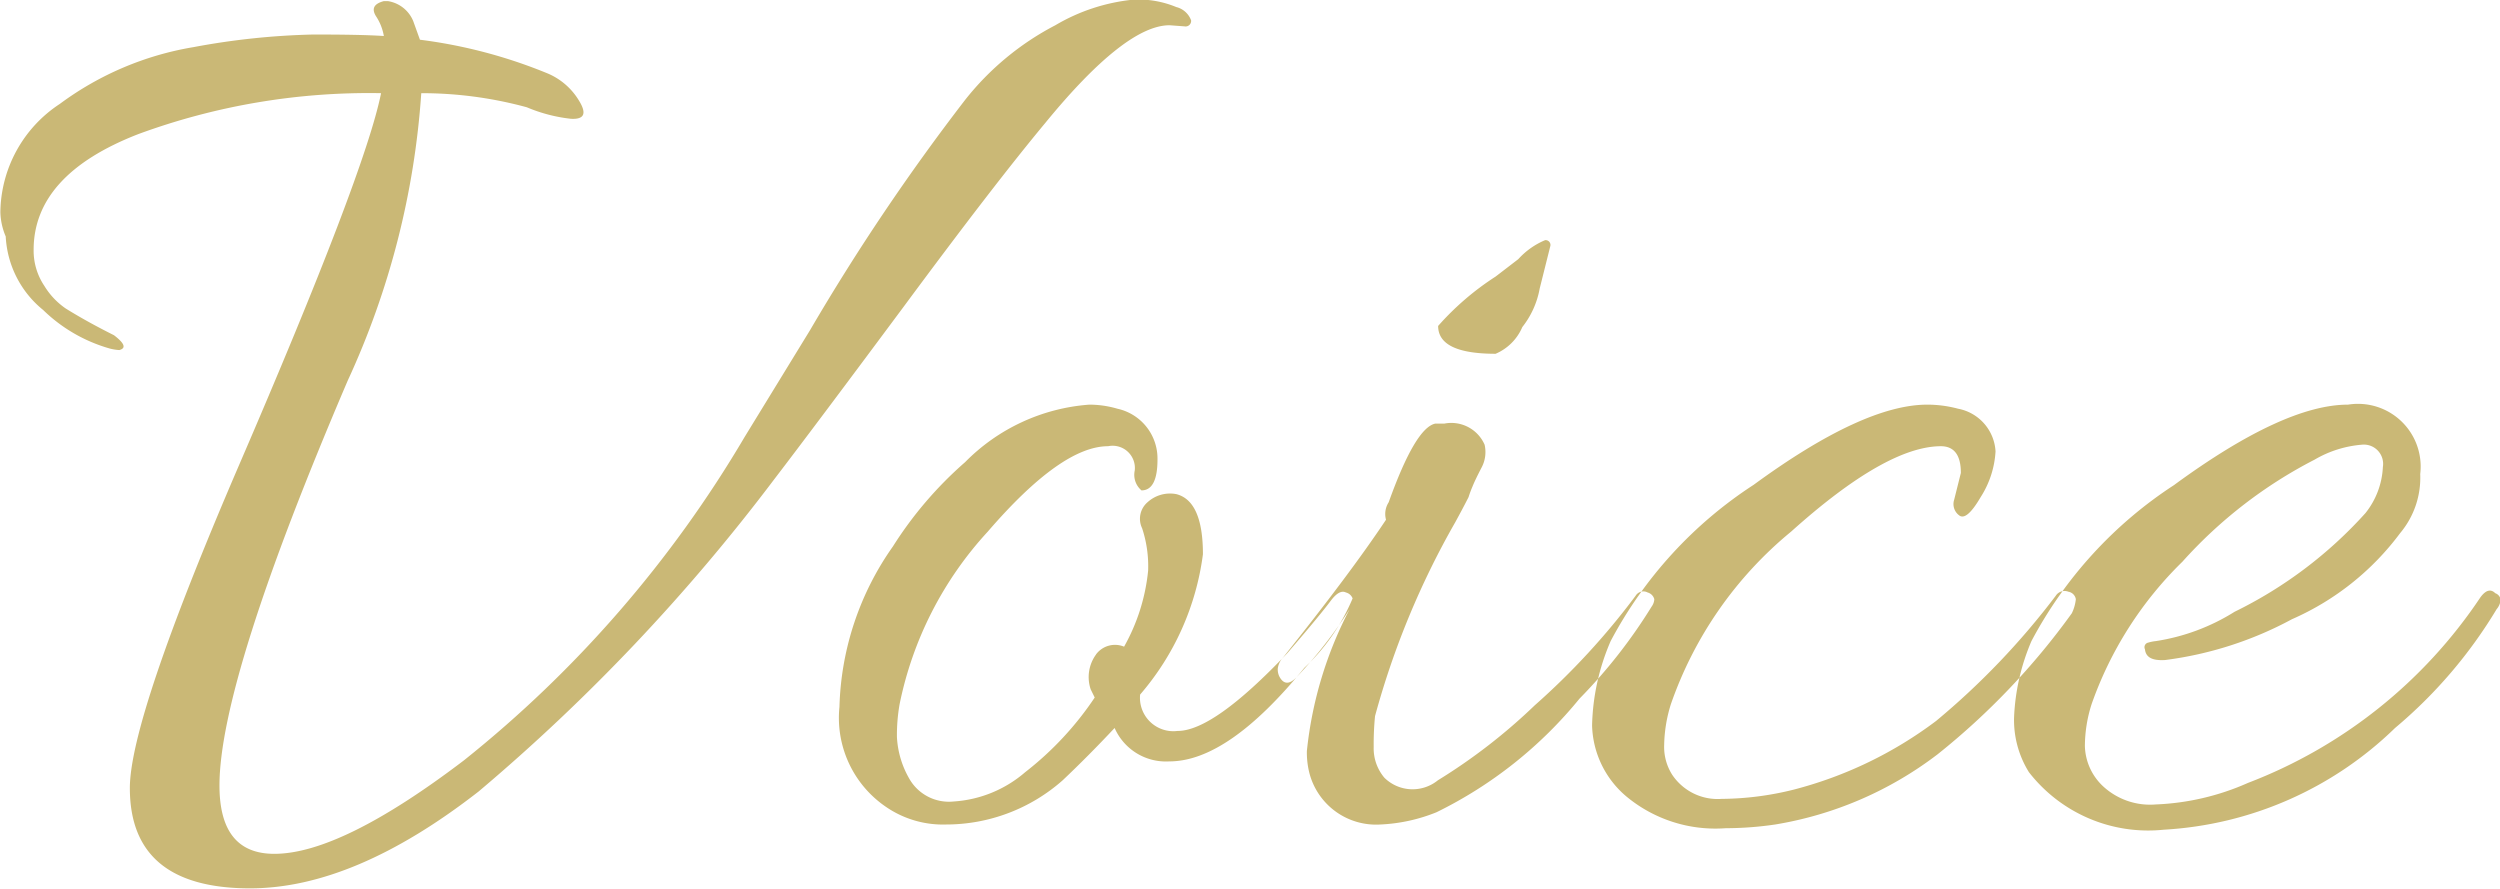 <svg xmlns="http://www.w3.org/2000/svg" width="67.344" height="23.94" viewBox="0 0 67.344 23.94">
<defs>
    <style>
      .cls-1 {
        fill: #cab876;
        fill-rule: evenodd;
      }
    </style>
  </defs>
  <path id="voice_item01" class="cls-1" d="M913.8,5697.88a51.8,51.8,0,0,0,7.955-8.4q1.08-1.41,3.51-4.68,2.43-3.285,3.8-4.93c1.44-1.76,2.556-2.63,3.347-2.63l0.4,0.03a0.15,0.15,0,0,0,.18-0.16,0.572,0.572,0,0,0-.4-0.36,2.671,2.671,0,0,0-1.151-.2,5.118,5.118,0,0,0-2.106.69,7.508,7.508,0,0,0-2.43,2.01,58.824,58.824,0,0,0-4.176,6.2l-1.764,2.88a31.787,31.787,0,0,1-7.559,8.71q-3.312,2.52-5.112,2.52c-0.984,0-1.476-.61-1.476-1.84q0-2.835,3.456-10.91a22.013,22.013,0,0,0,1.98-7.74,10.767,10.767,0,0,1,2.844.38,4.229,4.229,0,0,0,1.188.31c0.36,0.02.432-.14,0.216-0.49a1.8,1.8,0,0,0-.864-0.74,13.449,13.449,0,0,0-3.42-.9l-0.18-.5a0.884,0.884,0,0,0-.684-0.54h-0.108c-0.264.07-.336,0.2-0.216,0.4a1.389,1.389,0,0,1,.216.54c-0.456-.03-1.092-0.04-1.908-0.04a19.766,19.766,0,0,0-3.222.34,8.351,8.351,0,0,0-3.6,1.53,3.535,3.535,0,0,0-1.6,2.92,1.787,1.787,0,0,0,.144.65,2.726,2.726,0,0,0,1.008,1.98,4.225,4.225,0,0,0,1.8,1.04,1.339,1.339,0,0,0,.252.04c0.191-.05.144-0.18-0.144-0.4q-0.721-.36-1.3-0.72a2,2,0,0,1-.576-0.61,1.7,1.7,0,0,1-.288-0.97q0-2.025,2.826-3.12a18,18,0,0,1,6.533-1.1q-0.432,2.16-3.852,10.08-2.916,6.78-2.915,8.64,0,2.7,3.239,2.7Q910.45,5700.49,913.8,5697.88Zm16.631-3.69a1.032,1.032,0,0,0-.144.94l0.108,0.22a8.58,8.58,0,0,1-1.872,2.01,3.265,3.265,0,0,1-1.926.79,1.229,1.229,0,0,1-1.206-.63,2.494,2.494,0,0,1-.324-1.11,4.848,4.848,0,0,1,.072-0.88,9.71,9.71,0,0,1,2.376-4.65c1.319-1.53,2.4-2.3,3.24-2.3a0.6,0.6,0,0,1,.719.65,0.549,0.549,0,0,0,.181.54c0.287,0,.431-0.28.431-0.83a1.374,1.374,0,0,0-1.079-1.37,2.7,2.7,0,0,0-.756-0.11,5.234,5.234,0,0,0-3.348,1.55,10.358,10.358,0,0,0-1.944,2.27,7.841,7.841,0,0,0-1.44,4.32,2.9,2.9,0,0,0,1.26,2.7,2.71,2.71,0,0,0,1.62.47,4.742,4.742,0,0,0,3.132-1.19q0.683-.645,1.4-1.41a1.509,1.509,0,0,0,1.475.9q1.584,0,3.636-2.52a5.449,5.449,0,0,0,1.3-1.87,0.26,0.26,0,0,0-.18-0.16c-0.12-.06-0.258.02-0.414,0.23s-0.546.69-1.17,1.41c-1.32,1.39-2.3,2.09-2.952,2.09a0.9,0.9,0,0,1-1.008-.98,7.2,7.2,0,0,0,1.692-3.78q0-1.44-.72-1.62a0.9,0.9,0,0,0-.773.22,0.588,0.588,0,0,0-.145.7,3.252,3.252,0,0,1,.162,1.14,5.225,5.225,0,0,1-.648,2.05A0.636,0.636,0,0,0,930.429,5694.19Zm9.143-6.22c-0.36.07-.78,0.78-1.26,2.12a0.582,0.582,0,0,0-.072.47c-0.672,1.01-1.6,2.24-2.772,3.71a0.531,0.531,0,0,0-.144.3,0.447,0.447,0,0,0,.036.2q0.18,0.36.5,0a12,12,0,0,0,1.4-1.8,10.575,10.575,0,0,0-1.152,3.82,2.248,2.248,0,0,0,.072.61,1.856,1.856,0,0,0,1.908,1.37,4.562,4.562,0,0,0,1.512-.33,11.484,11.484,0,0,0,3.852-3.06,14.062,14.062,0,0,0,1.943-2.48,0.366,0.366,0,0,0,.072-0.2,0.257,0.257,0,0,0-.18-0.18,0.243,0.243,0,0,0-.324.09,19.474,19.474,0,0,1-2.717,2.95,15.4,15.4,0,0,1-2.61,2.02,1.081,1.081,0,0,1-1.44-.07,1.223,1.223,0,0,1-.288-0.83,7.8,7.8,0,0,1,.036-0.83,22.3,22.3,0,0,1,2.16-5.22c0.12-.22.239-0.44,0.36-0.68a3.031,3.031,0,0,1,.108-0.29c0.048-.12.126-0.28,0.234-0.49a0.888,0.888,0,0,0,.09-0.63,0.978,0.978,0,0,0-1.08-.57h-0.252Zm2.952-4.94a2.033,2.033,0,0,0-.72.51l-0.612.47a7.441,7.441,0,0,0-1.548,1.33q0,0.75,1.548.75a1.362,1.362,0,0,0,.72-0.72,2.347,2.347,0,0,0,.468-1.04l0.288-1.15A0.13,0.13,0,0,0,942.524,5683.03Zm11.141,7.4q0.2,0.195.594-.48a2.549,2.549,0,0,0,.4-1.23,1.24,1.24,0,0,0-1.008-1.15,3.224,3.224,0,0,0-.828-0.11q-1.728,0-4.68,2.16a11.358,11.358,0,0,0-3.852,4.21,6.043,6.043,0,0,0-.5,2.27,2.586,2.586,0,0,0,.918,1.91,3.754,3.754,0,0,0,2.682.86,9.228,9.228,0,0,0,1.332-.1,9.831,9.831,0,0,0,4.374-1.89,19.2,19.2,0,0,0,3.617-3.8,1.127,1.127,0,0,0,.108-0.38,0.244,0.244,0,0,0-.2-0.2,0.281,0.281,0,0,0-.342.11,20.239,20.239,0,0,1-3.221,3.37,10.918,10.918,0,0,1-3.834,1.85,8.2,8.2,0,0,1-1.944.25,1.473,1.473,0,0,1-1.332-.65,1.4,1.4,0,0,1-.216-0.81,3.864,3.864,0,0,1,.18-1.09,10.45,10.45,0,0,1,3.24-4.65q2.556-2.295,4.032-2.3,0.54,0,.54.72l-0.18.72A0.378,0.378,0,0,0,953.665,5690.43Zm5.813-.81a11.358,11.358,0,0,0-3.852,4.21,5.812,5.812,0,0,0-.468,2.06,2.657,2.657,0,0,0,.4,1.47,4.069,4.069,0,0,0,3.636,1.55,9.712,9.712,0,0,0,6.227-2.74,12.73,12.73,0,0,0,2.736-3.2,0.456,0.456,0,0,0,.108-0.25,0.215,0.215,0,0,0-.144-0.18c-0.12-.12-0.252-0.09-0.4.11a13.192,13.192,0,0,1-6.263,5,6.768,6.768,0,0,1-2.484.58,1.863,1.863,0,0,1-1.44-.51,1.536,1.536,0,0,1-.468-1.06,3.753,3.753,0,0,1,.18-1.13,9.989,9.989,0,0,1,2.448-3.84,12.387,12.387,0,0,1,3.563-2.75,2.991,2.991,0,0,1,1.26-.4,0.52,0.52,0,0,1,.576.6,2.146,2.146,0,0,1-.468,1.24,11.587,11.587,0,0,1-3.527,2.66,5.575,5.575,0,0,1-2.124.79,1.054,1.054,0,0,0-.2.04,0.126,0.126,0,0,0-.09.18c0.023,0.22.2,0.31,0.54,0.29a9.8,9.8,0,0,0,3.42-1.1,7.266,7.266,0,0,0,2.915-2.32,2.321,2.321,0,0,0,.54-1.59,1.689,1.689,0,0,0-1.944-1.87Q962.429,5687.46,959.478,5689.62Z" transform="translate(-900.906 -5676.56)"/>
</svg>
